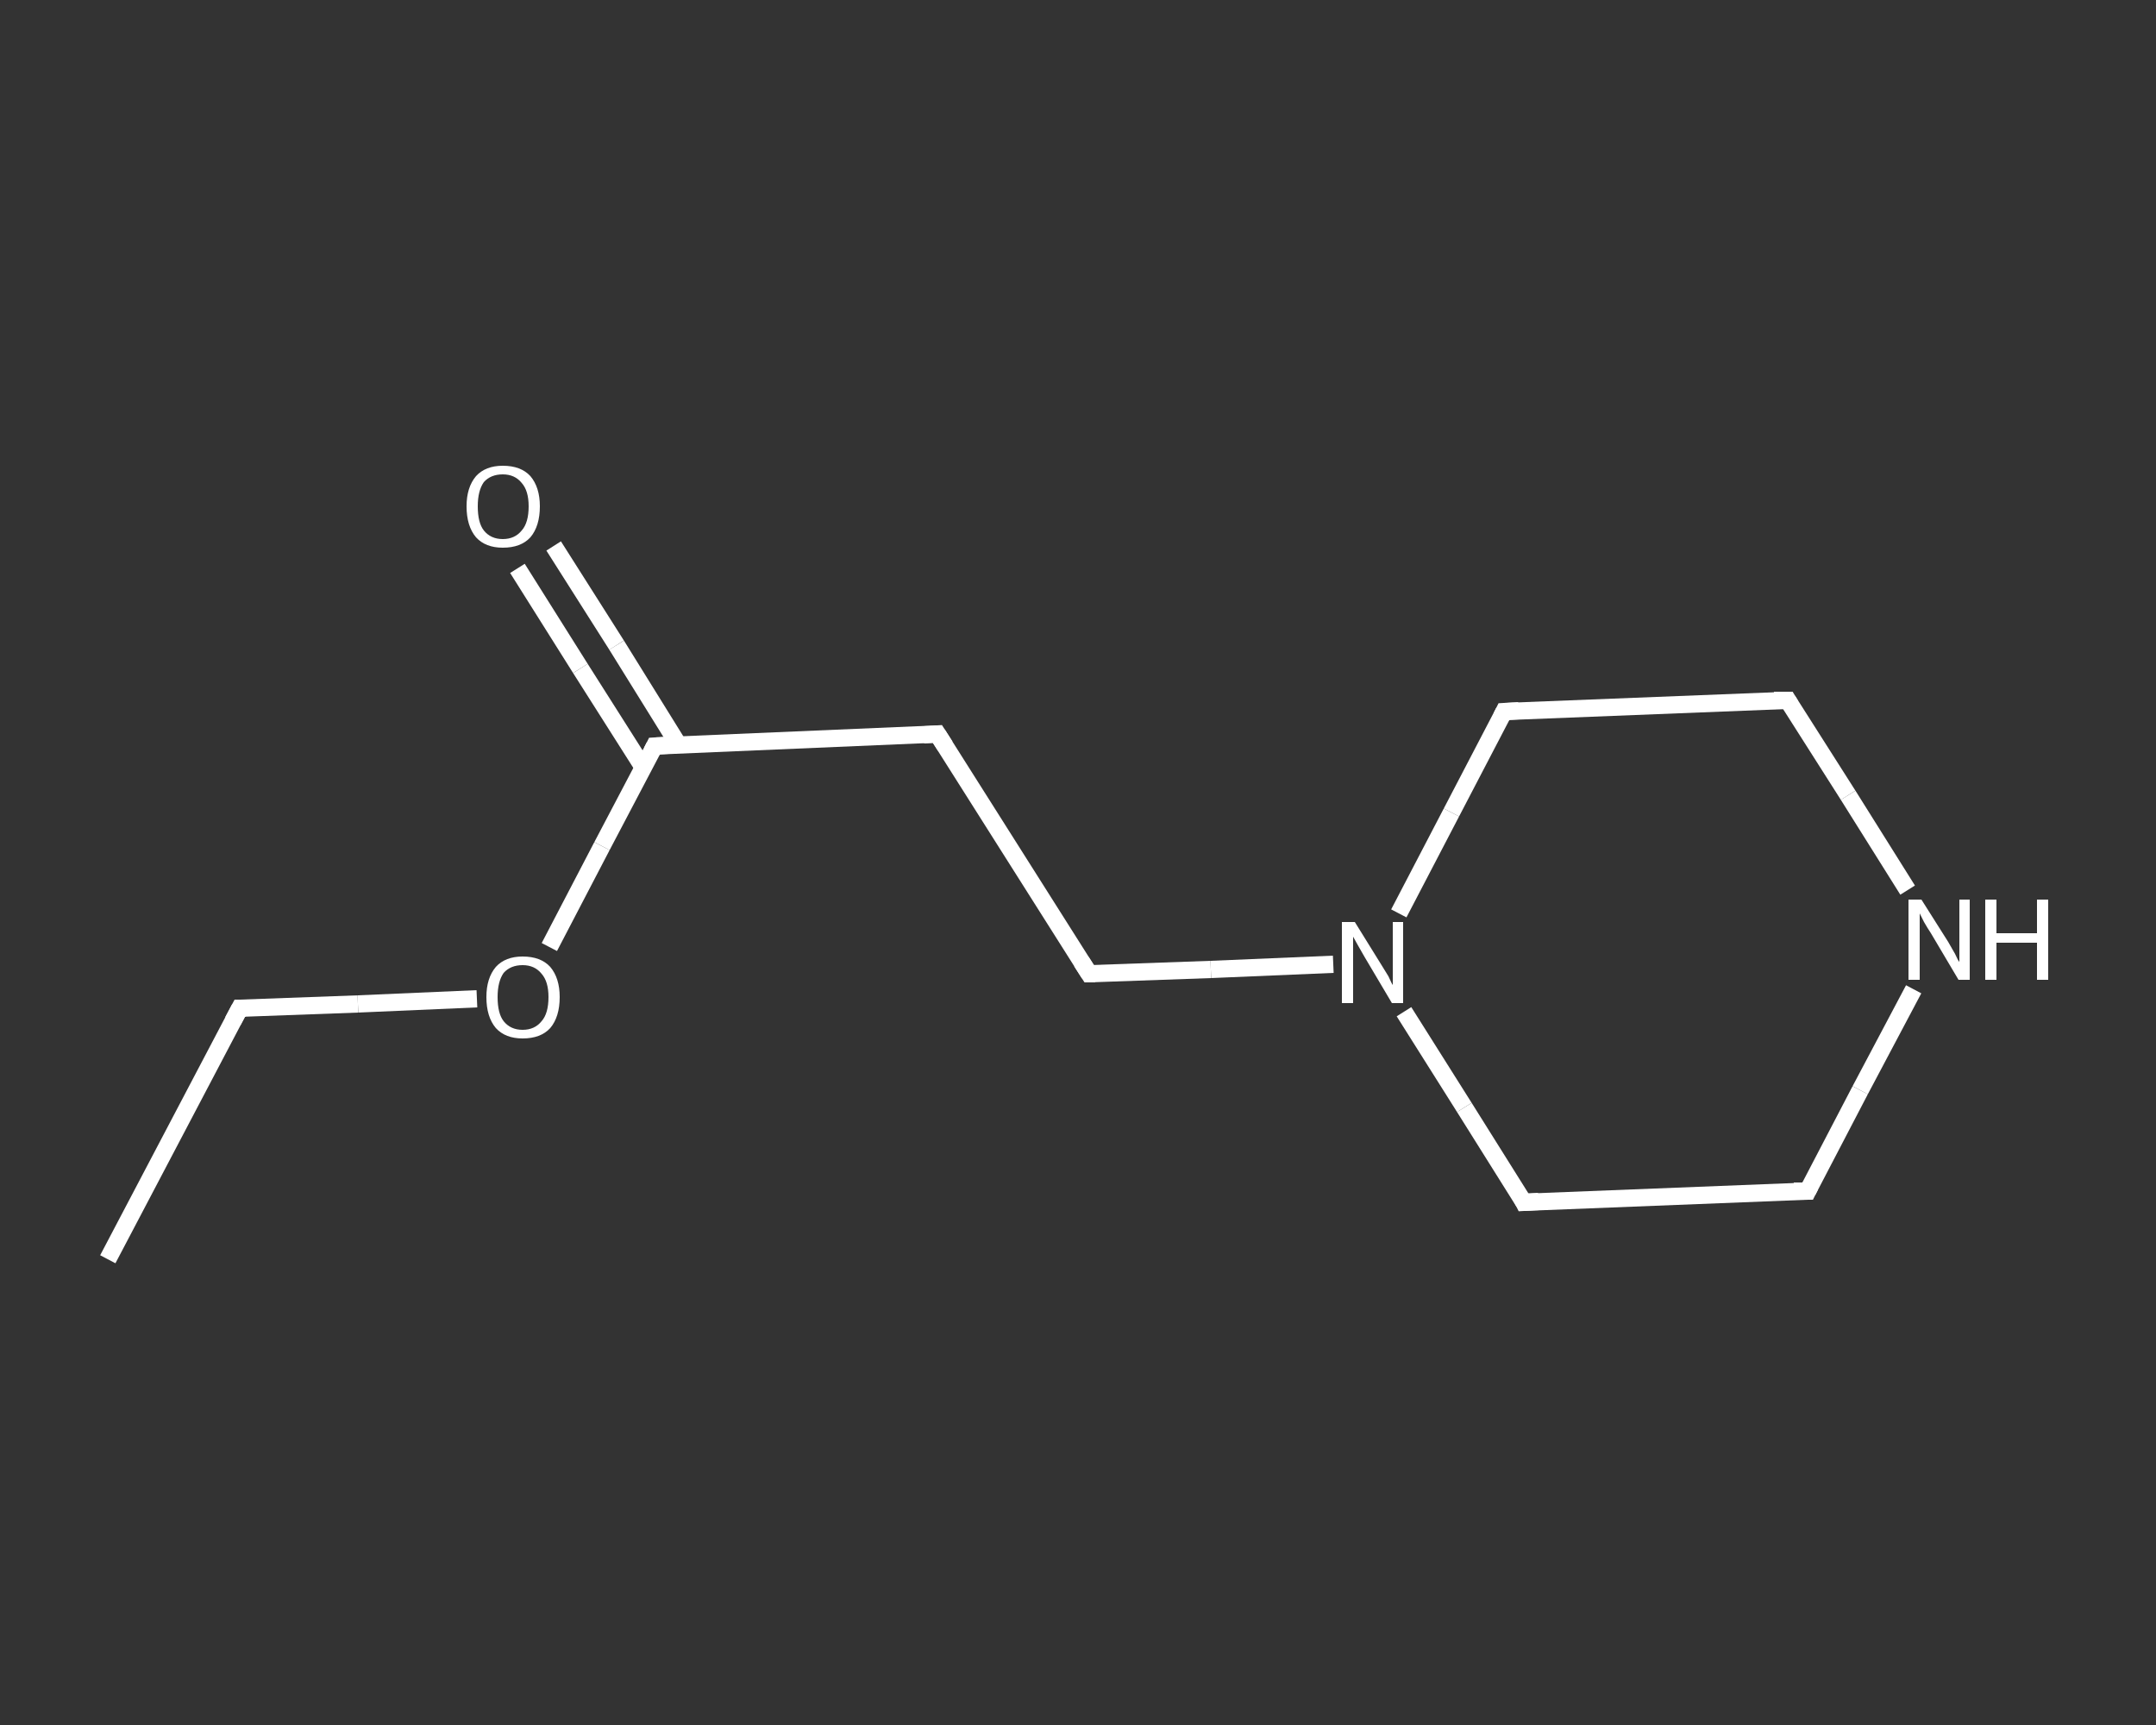 <?xml version='1.0' encoding='iso-8859-1'?>
<svg version='1.1' baseProfile='full'
              xmlns='http://www.w3.org/2000/svg'
                      xmlns:rdkit='http://www.rdkit.org/xml'
                      xmlns:xlink='http://www.w3.org/1999/xlink'
                  xml:space='preserve'
width='250px' height='200px' viewBox='0 0 250 200'>
<rect x="0" y="0" width="250" height="200" fill="#333333" stroke="none"/>
<!-- END OF HEADER -->
<rect style='opacity:1.0;fill:transparent;stroke:none' width='250.0' height='200.0' x='0.0' y='0.0'> </rect>
<path class='bond-0 atom-0 atom-1' d='M 12.5,146.0 L 27.8,116.9' style='fill:none;fill-rule:evenodd;stroke:#FFFFFF;stroke-width:2.0px;stroke-linecap:butt;stroke-linejoin:miter;stroke-opacity:1' />
<path class='bond-1 atom-1 atom-2' d='M 27.8,116.9 L 41.5,116.4' style='fill:none;fill-rule:evenodd;stroke:#FFFFFF;stroke-width:2.0px;stroke-linecap:butt;stroke-linejoin:miter;stroke-opacity:1' />
<path class='bond-1 atom-1 atom-2' d='M 41.5,116.4 L 55.3,115.8' style='fill:none;fill-rule:evenodd;stroke:#FFFFFF;stroke-width:2.0px;stroke-linecap:butt;stroke-linejoin:miter;stroke-opacity:1' />
<path class='bond-2 atom-2 atom-3' d='M 63.7,109.8 L 69.8,98.1' style='fill:none;fill-rule:evenodd;stroke:#FFFFFF;stroke-width:2.0px;stroke-linecap:butt;stroke-linejoin:miter;stroke-opacity:1' />
<path class='bond-2 atom-2 atom-3' d='M 69.8,98.1 L 75.9,86.5' style='fill:none;fill-rule:evenodd;stroke:#FFFFFF;stroke-width:2.0px;stroke-linecap:butt;stroke-linejoin:miter;stroke-opacity:1' />
<path class='bond-3 atom-3 atom-4' d='M 78.7,86.4 L 71.5,74.8' style='fill:none;fill-rule:evenodd;stroke:#FFFFFF;stroke-width:2.0px;stroke-linecap:butt;stroke-linejoin:miter;stroke-opacity:1' />
<path class='bond-3 atom-3 atom-4' d='M 71.5,74.8 L 64.2,63.3' style='fill:none;fill-rule:evenodd;stroke:#FFFFFF;stroke-width:2.0px;stroke-linecap:butt;stroke-linejoin:miter;stroke-opacity:1' />
<path class='bond-3 atom-3 atom-4' d='M 74.6,89.0 L 67.3,77.5' style='fill:none;fill-rule:evenodd;stroke:#FFFFFF;stroke-width:2.0px;stroke-linecap:butt;stroke-linejoin:miter;stroke-opacity:1' />
<path class='bond-3 atom-3 atom-4' d='M 67.3,77.5 L 60.0,65.9' style='fill:none;fill-rule:evenodd;stroke:#FFFFFF;stroke-width:2.0px;stroke-linecap:butt;stroke-linejoin:miter;stroke-opacity:1' />
<path class='bond-4 atom-3 atom-5' d='M 75.9,86.5 L 108.7,85.1' style='fill:none;fill-rule:evenodd;stroke:#FFFFFF;stroke-width:2.0px;stroke-linecap:butt;stroke-linejoin:miter;stroke-opacity:1' />
<path class='bond-5 atom-5 atom-6' d='M 108.7,85.1 L 126.3,112.9' style='fill:none;fill-rule:evenodd;stroke:#FFFFFF;stroke-width:2.0px;stroke-linecap:butt;stroke-linejoin:miter;stroke-opacity:1' />
<path class='bond-6 atom-6 atom-7' d='M 126.3,112.9 L 140.4,112.4' style='fill:none;fill-rule:evenodd;stroke:#FFFFFF;stroke-width:2.0px;stroke-linecap:butt;stroke-linejoin:miter;stroke-opacity:1' />
<path class='bond-6 atom-6 atom-7' d='M 140.4,112.4 L 154.6,111.8' style='fill:none;fill-rule:evenodd;stroke:#FFFFFF;stroke-width:2.0px;stroke-linecap:butt;stroke-linejoin:miter;stroke-opacity:1' />
<path class='bond-7 atom-7 atom-8' d='M 162.2,105.9 L 168.3,94.2' style='fill:none;fill-rule:evenodd;stroke:#FFFFFF;stroke-width:2.0px;stroke-linecap:butt;stroke-linejoin:miter;stroke-opacity:1' />
<path class='bond-7 atom-7 atom-8' d='M 168.3,94.2 L 174.4,82.5' style='fill:none;fill-rule:evenodd;stroke:#FFFFFF;stroke-width:2.0px;stroke-linecap:butt;stroke-linejoin:miter;stroke-opacity:1' />
<path class='bond-8 atom-8 atom-9' d='M 174.4,82.5 L 207.3,81.2' style='fill:none;fill-rule:evenodd;stroke:#FFFFFF;stroke-width:2.0px;stroke-linecap:butt;stroke-linejoin:miter;stroke-opacity:1' />
<path class='bond-9 atom-9 atom-10' d='M 207.3,81.2 L 214.3,92.2' style='fill:none;fill-rule:evenodd;stroke:#FFFFFF;stroke-width:2.0px;stroke-linecap:butt;stroke-linejoin:miter;stroke-opacity:1' />
<path class='bond-9 atom-9 atom-10' d='M 214.3,92.2 L 221.2,103.2' style='fill:none;fill-rule:evenodd;stroke:#FFFFFF;stroke-width:2.0px;stroke-linecap:butt;stroke-linejoin:miter;stroke-opacity:1' />
<path class='bond-10 atom-10 atom-11' d='M 221.9,114.7 L 215.7,126.4' style='fill:none;fill-rule:evenodd;stroke:#FFFFFF;stroke-width:2.0px;stroke-linecap:butt;stroke-linejoin:miter;stroke-opacity:1' />
<path class='bond-10 atom-10 atom-11' d='M 215.7,126.4 L 209.6,138.1' style='fill:none;fill-rule:evenodd;stroke:#FFFFFF;stroke-width:2.0px;stroke-linecap:butt;stroke-linejoin:miter;stroke-opacity:1' />
<path class='bond-11 atom-11 atom-12' d='M 209.6,138.1 L 176.7,139.4' style='fill:none;fill-rule:evenodd;stroke:#FFFFFF;stroke-width:2.0px;stroke-linecap:butt;stroke-linejoin:miter;stroke-opacity:1' />
<path class='bond-12 atom-12 atom-7' d='M 176.7,139.4 L 169.8,128.4' style='fill:none;fill-rule:evenodd;stroke:#FFFFFF;stroke-width:2.0px;stroke-linecap:butt;stroke-linejoin:miter;stroke-opacity:1' />
<path class='bond-12 atom-12 atom-7' d='M 169.8,128.4 L 162.8,117.3' style='fill:none;fill-rule:evenodd;stroke:#FFFFFF;stroke-width:2.0px;stroke-linecap:butt;stroke-linejoin:miter;stroke-opacity:1' />
<path d='M 27.0,118.4 L 27.8,116.9 L 28.5,116.9' style='fill:none;stroke:#FFFFFF;stroke-width:2.0px;stroke-linecap:butt;stroke-linejoin:miter;stroke-opacity:1;' />
<path d='M 75.6,87.1 L 75.9,86.5 L 77.5,86.4' style='fill:none;stroke:#FFFFFF;stroke-width:2.0px;stroke-linecap:butt;stroke-linejoin:miter;stroke-opacity:1;' />
<path d='M 107.1,85.2 L 108.7,85.1 L 109.6,86.5' style='fill:none;stroke:#FFFFFF;stroke-width:2.0px;stroke-linecap:butt;stroke-linejoin:miter;stroke-opacity:1;' />
<path d='M 125.4,111.5 L 126.3,112.9 L 127.0,112.9' style='fill:none;stroke:#FFFFFF;stroke-width:2.0px;stroke-linecap:butt;stroke-linejoin:miter;stroke-opacity:1;' />
<path d='M 174.1,83.1 L 174.4,82.5 L 176.1,82.4' style='fill:none;stroke:#FFFFFF;stroke-width:2.0px;stroke-linecap:butt;stroke-linejoin:miter;stroke-opacity:1;' />
<path d='M 205.7,81.2 L 207.3,81.2 L 207.6,81.7' style='fill:none;stroke:#FFFFFF;stroke-width:2.0px;stroke-linecap:butt;stroke-linejoin:miter;stroke-opacity:1;' />
<path d='M 209.9,137.5 L 209.6,138.1 L 208.0,138.1' style='fill:none;stroke:#FFFFFF;stroke-width:2.0px;stroke-linecap:butt;stroke-linejoin:miter;stroke-opacity:1;' />
<path d='M 178.4,139.3 L 176.7,139.4 L 176.4,138.8' style='fill:none;stroke:#FFFFFF;stroke-width:2.0px;stroke-linecap:butt;stroke-linejoin:miter;stroke-opacity:1;' />
<path class='atom-2' d='M 56.4 115.6
Q 56.4 113.4, 57.5 112.1
Q 58.6 110.9, 60.6 110.9
Q 62.7 110.9, 63.8 112.1
Q 64.9 113.4, 64.9 115.6
Q 64.9 117.9, 63.8 119.2
Q 62.7 120.4, 60.6 120.4
Q 58.6 120.4, 57.5 119.2
Q 56.4 117.9, 56.4 115.6
M 60.6 119.4
Q 62.0 119.4, 62.8 118.4
Q 63.6 117.5, 63.6 115.6
Q 63.6 113.8, 62.8 112.9
Q 62.0 111.9, 60.6 111.9
Q 59.2 111.9, 58.4 112.8
Q 57.7 113.8, 57.7 115.6
Q 57.7 117.5, 58.4 118.4
Q 59.2 119.4, 60.6 119.4
' fill='#FFFFFF'/>
<path class='atom-4' d='M 54.1 58.7
Q 54.1 56.5, 55.2 55.2
Q 56.3 54.0, 58.3 54.0
Q 60.4 54.0, 61.5 55.2
Q 62.6 56.5, 62.6 58.7
Q 62.6 61.0, 61.5 62.3
Q 60.4 63.5, 58.3 63.5
Q 56.3 63.5, 55.2 62.3
Q 54.1 61.0, 54.1 58.7
M 58.3 62.5
Q 59.7 62.5, 60.5 61.5
Q 61.3 60.6, 61.3 58.7
Q 61.3 56.9, 60.5 56.0
Q 59.7 55.0, 58.3 55.0
Q 56.9 55.0, 56.1 55.9
Q 55.4 56.9, 55.4 58.7
Q 55.4 60.6, 56.1 61.5
Q 56.9 62.5, 58.3 62.5
' fill='#FFFFFF'/>
<path class='atom-7' d='M 157.1 106.9
L 160.2 111.9
Q 160.5 112.4, 161.0 113.2
Q 161.4 114.1, 161.5 114.2
L 161.5 106.9
L 162.7 106.9
L 162.7 116.3
L 161.4 116.3
L 158.2 110.9
Q 157.8 110.2, 157.4 109.5
Q 157.0 108.8, 156.9 108.6
L 156.9 116.3
L 155.6 116.3
L 155.6 106.9
L 157.1 106.9
' fill='#FFFFFF'/>
<path class='atom-10' d='M 222.8 104.3
L 225.9 109.2
Q 226.2 109.7, 226.7 110.6
Q 227.1 111.5, 227.2 111.5
L 227.2 104.3
L 228.4 104.3
L 228.4 113.6
L 227.1 113.6
L 223.9 108.2
Q 223.5 107.6, 223.1 106.9
Q 222.7 106.1, 222.6 105.9
L 222.6 113.6
L 221.3 113.6
L 221.3 104.3
L 222.8 104.3
' fill='#FFFFFF'/>
<path class='atom-10' d='M 230.2 104.3
L 231.5 104.3
L 231.5 108.2
L 236.2 108.2
L 236.2 104.3
L 237.5 104.3
L 237.5 113.6
L 236.2 113.6
L 236.2 109.3
L 231.5 109.3
L 231.5 113.6
L 230.2 113.6
L 230.2 104.3
' fill='#FFFFFF'/>
</svg>
